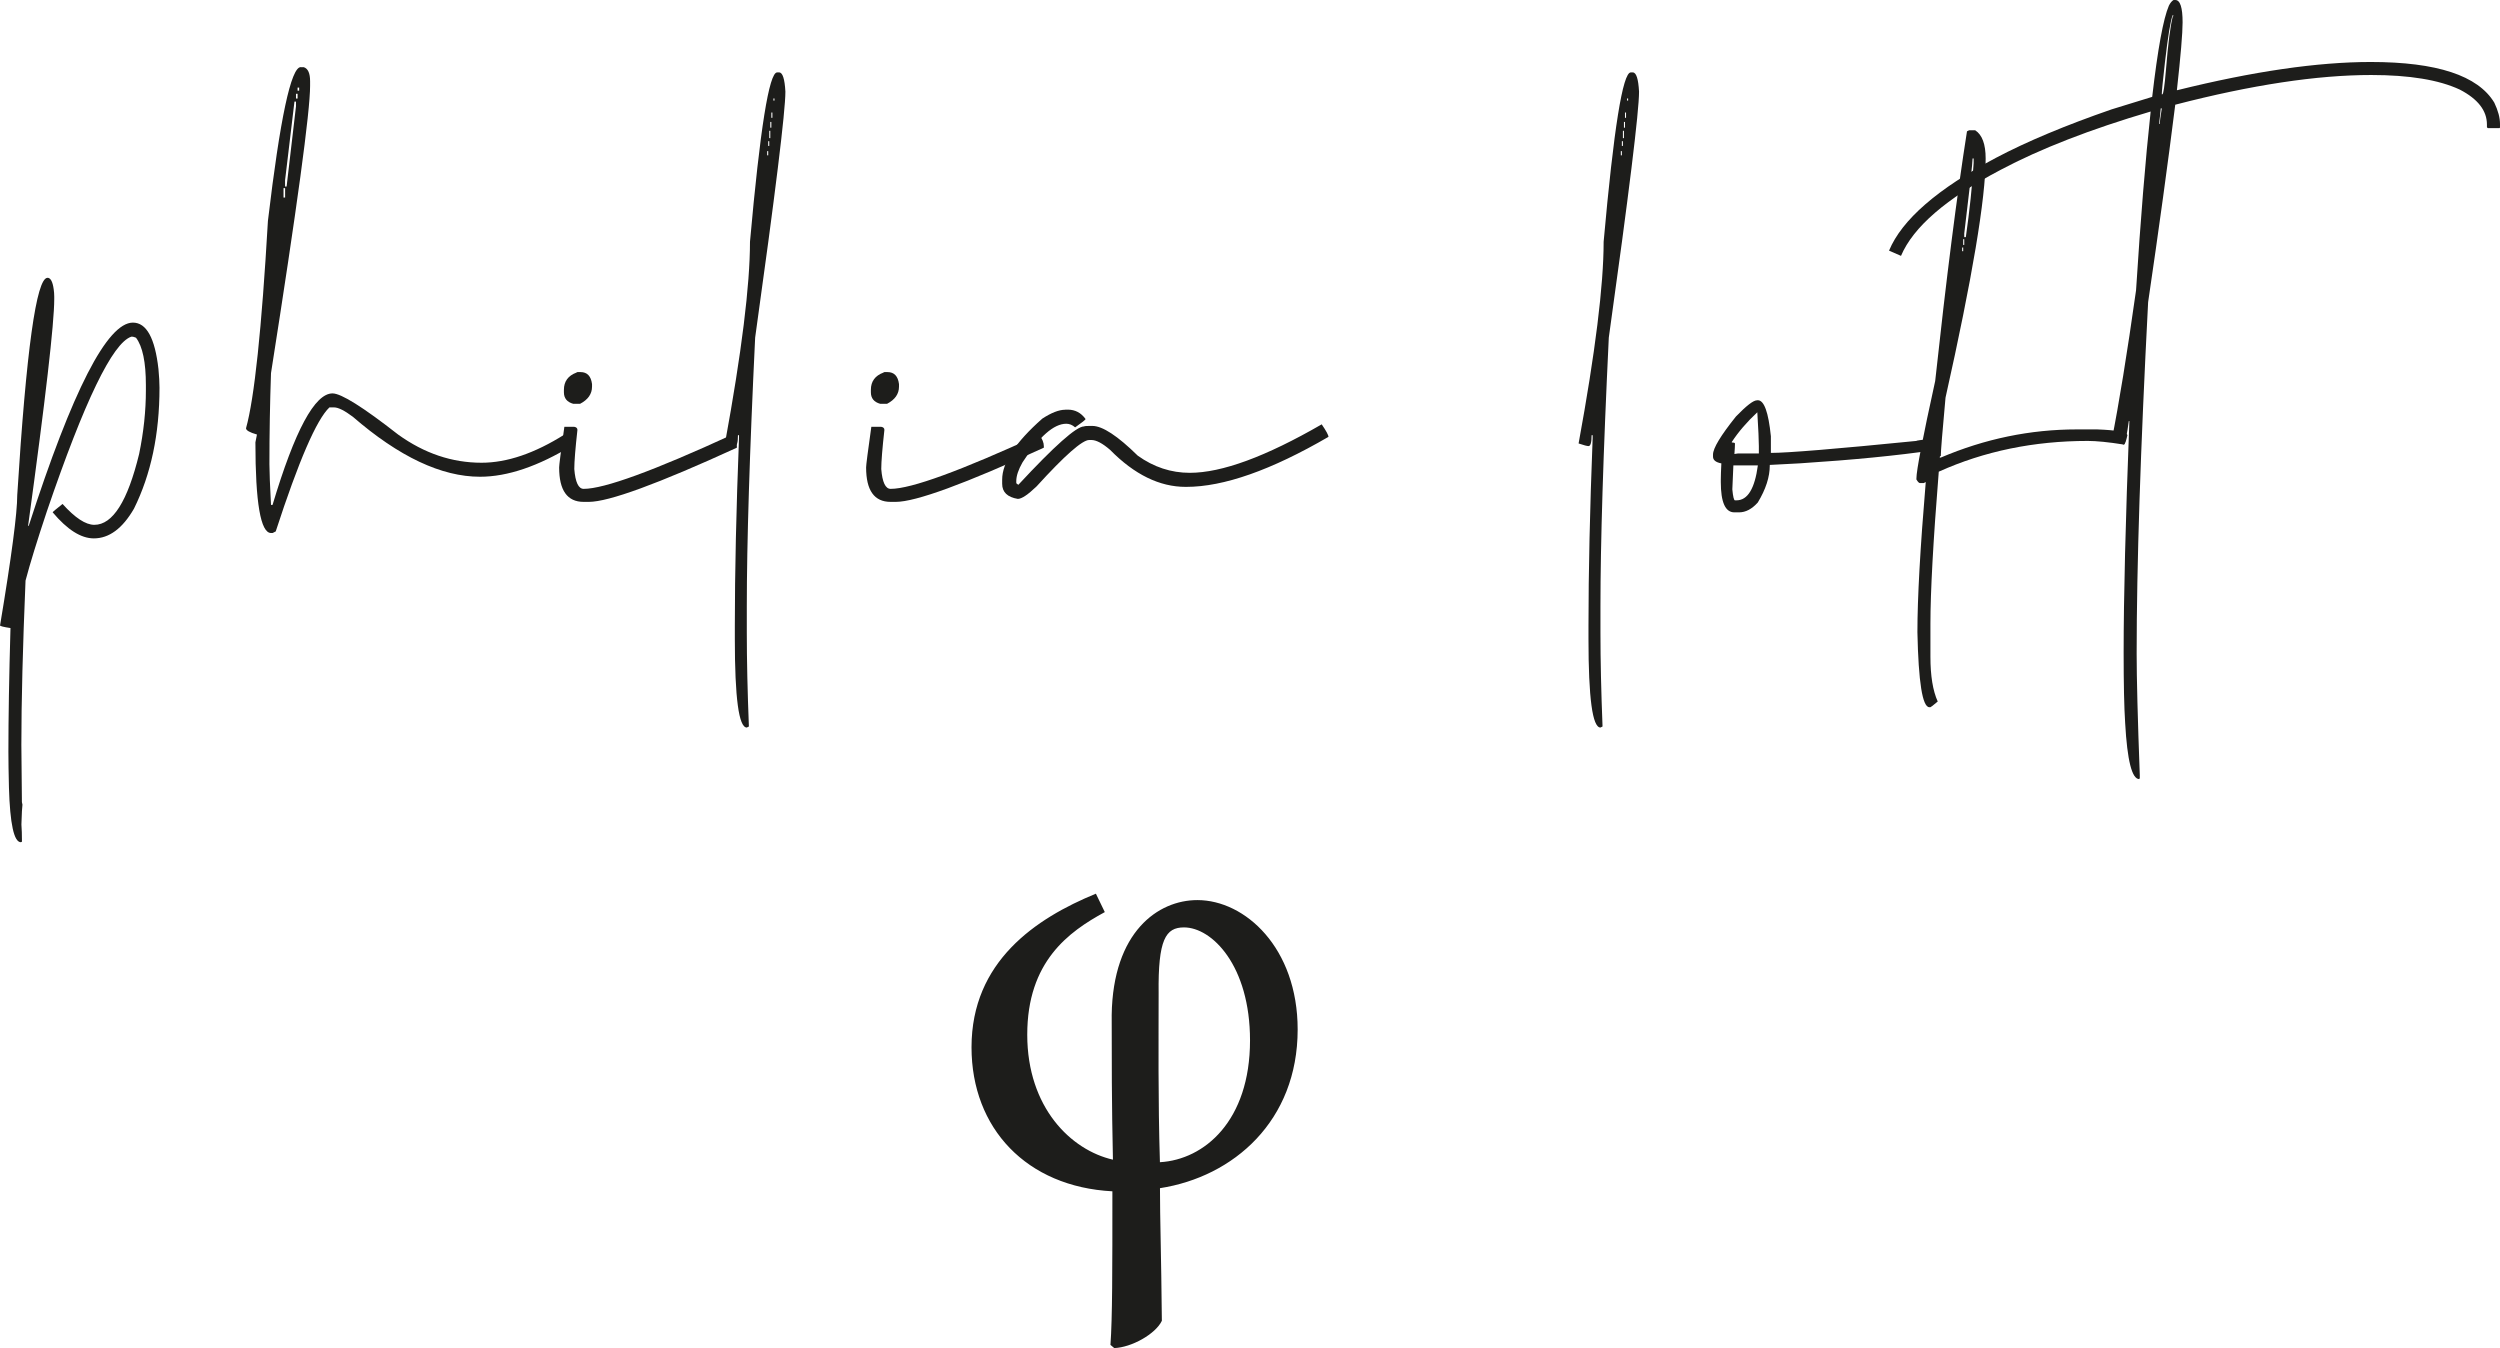 <?xml version="1.0" encoding="UTF-8"?>
<svg id="Livello_2" data-name="Livello 2" xmlns="http://www.w3.org/2000/svg" viewBox="0 0 503.31 271.42">
  <defs>
    <style>
      .cls-1 {
        fill: #1d1d1b;
      }
    </style>
  </defs>
  <g id="Livello_1-2" data-name="Livello 1">
    <g>
      <path class="cls-1" d="M9.55,55.92c.63,0,1.05.77,1.26,2.31.07.49.11.98.11,1.47v.52c0,4.9-1.75,20.08-5.25,45.54v.11h.11c8.81-27.28,15.81-40.92,20.98-40.92,2.73,0,4.44,3.11,5.14,9.34.14,1.47.21,2.73.21,3.78,0,9.3-1.71,17.42-5.14,24.34-2.31,3.99-5,5.98-8.08,5.98-2.59,0-5.35-1.75-8.29-5.25,0-.07.66-.63,1.99-1.68,2.52,2.8,4.65,4.2,6.4,4.2,3.71,0,6.71-4.76,9.02-14.27.91-4.41,1.36-8.67,1.36-12.8v-1.05c0-4.62-.66-7.8-1.99-9.55-.35-.14-.59-.21-.73-.21h-.21c-3.78,1.26-9.44,12.98-17,35.15-1.96,5.88-3.4,10.53-4.3,13.96-.56,13.36-.84,24.38-.84,33.05,0,1.61.04,5.46.11,11.54l.11.52c-.07.42-.14,1.75-.21,3.99.07.91.11,2.06.11,3.46l-.21.11c-1.4,0-2.2-3.67-2.41-11.02-.07-2.94-.11-5.32-.11-7.13,0-6.93.14-15.25.42-24.97-1.4-.21-2.1-.39-2.1-.53,2.31-13.85,3.46-22.59,3.46-26.23,1.82-29.17,3.85-43.75,6.09-43.75Z"/>
      <path class="cls-1" d="M60.54,13.53h.63c.84.28,1.26,1.22,1.26,2.83v.94c0,5.18-2.62,24.45-7.87,57.81-.21,6.02-.32,12.14-.32,18.36,0,1.47.11,4.2.32,8.18h.31c4.48-14.97,8.5-22.45,12.07-22.45,1.75,0,6.15,2.76,13.22,8.29,5.25,3.78,10.84,5.67,16.79,5.67,5.11,0,10.67-1.89,16.68-5.67h.63c.63,1.19.95,1.92.95,2.2-6.86,4.19-13.05,6.29-18.57,6.29-7.77,0-16.3-4.02-25.6-12.07-1.68-1.26-2.94-1.89-3.78-1.89h-.94c-2.59,2.45-6.19,10.77-10.81,24.97l-.63.32h-.31c-2.1,0-3.15-6.09-3.15-18.26l.31-1.57c-1.47-.42-2.2-.84-2.2-1.26,1.68-6.02,3.15-19.94,4.41-41.76,2.45-20.63,4.65-30.95,6.61-30.95ZM57.08,37.88v1.89h.32v-1.89h-.32ZM59.28,20.46l-1.89,15.84v1.26h.31l1.89-16.16v-.94h-.31ZM59.59,18.89v.95h.32v-.95h-.32ZM59.91,17.63v.63h.32v-.63h-.32Z"/>
      <path class="cls-1" d="M113.63,85.93h1.99c.42.07.63.28.63.63-.42,3.78-.63,6.4-.63,7.87.21,2.66.84,3.99,1.89,3.99,4.13,0,14.09-3.64,29.9-10.91.63.84.94,1.61.94,2.31v.31c-15.88,7.28-25.81,10.91-29.8,10.91h-1.05c-3.29,0-4.93-2.31-4.93-6.93,0-.49.35-3.22,1.05-8.18ZM116.36,74.91h.52c1.33,0,2.1.8,2.31,2.41v.52c0,1.47-.8,2.62-2.41,3.46h-1.36c-1.26-.35-1.89-1.12-1.89-2.31v-.52c0-1.68.84-2.83,2.52-3.46.07-.07.17-.11.32-.11Z"/>
      <path class="cls-1" d="M156.44,14.58h.42c.7,0,1.12,1.3,1.26,3.88,0,3.99-2.03,20.5-6.09,49.52-1.12,23.22-1.68,41.27-1.68,54.14v5.25c0,5.53.14,11.82.42,18.89l-.42.21c-1.61,0-2.41-5.94-2.41-17.84v-2.62c0-10.91.28-23.5.84-37.77v-.63h-.21c0,1.47-.21,2.2-.63,2.2-.28,0-.95-.18-1.99-.53,3.36-18.32,5.04-31.86,5.04-40.6,2.03-22.73,3.85-34.1,5.46-34.1ZM154.45,30.43v.84h.21v-.84h-.21ZM154.66,28.43v.95h.21v-.95h-.21ZM154.87,26.34v1.47h.21v-1.47h-.21ZM155.08,24.55v1.15h.21v-1.15h-.21ZM155.29,22.66v1.05h.21v-1.05h-.21ZM155.71,19.83v.42h.21v-.42h-.21Z"/>
      <path class="cls-1" d="M175.43,85.93h1.99c.42.07.63.28.63.63-.42,3.78-.63,6.4-.63,7.87.21,2.66.84,3.99,1.89,3.99,4.13,0,14.09-3.64,29.9-10.91.63.84.94,1.61.94,2.31v.31c-15.88,7.28-25.81,10.91-29.8,10.91h-1.05c-3.29,0-4.93-2.31-4.93-6.93,0-.49.35-3.22,1.05-8.18ZM178.16,74.91h.52c1.33,0,2.1.8,2.31,2.41v.52c0,1.47-.8,2.62-2.41,3.46h-1.36c-1.26-.35-1.89-1.12-1.89-2.31v-.52c0-1.68.84-2.83,2.52-3.46.07-.07.17-.11.32-.11Z"/>
      <path class="cls-1" d="M214.46,82.47h.52c1.47,0,2.66.63,3.57,1.89,0,.14-.7.7-2.1,1.68-.56-.49-1.15-.73-1.78-.73-2.52,0-5.46,2.59-8.81,7.77-.84,1.47-1.26,2.73-1.26,3.78v.32c0,.14.14.28.42.42,7.27-7.83,11.68-11.75,13.22-11.75.14-.07.49-.1,1.05-.1h.63c2.03,0,5.07,1.99,9.13,5.98,3.22,2.31,6.71,3.46,10.49,3.46,6.43,0,15.28-3.25,26.55-9.76.91,1.33,1.36,2.17,1.36,2.52-11.54,6.71-21.09,10.07-28.64,10.07h-.11c-5.25,0-10.32-2.48-15.21-7.45-1.54-1.33-2.8-1.99-3.78-1.99h-.42c-1.4,0-4.93,3.11-10.6,9.34-1.75,1.68-3.01,2.52-3.78,2.52-2.1-.35-3.15-1.36-3.15-3.04v-.84c0-3.43,2.69-7.52,8.08-12.28,1.82-1.19,3.36-1.79,4.62-1.79Z"/>
      <path class="cls-1" d="M328.3,14.58h.42c.7,0,1.12,1.3,1.26,3.88,0,3.99-2.03,20.5-6.09,49.52-1.12,23.22-1.68,41.27-1.68,54.14v5.25c0,5.53.14,11.82.42,18.89l-.42.21c-1.61,0-2.41-5.94-2.41-17.84v-2.62c0-10.91.28-23.5.84-37.77v-.63h-.21c0,1.47-.21,2.2-.63,2.2-.28,0-.95-.18-1.99-.53,3.36-18.32,5.04-31.86,5.04-40.6,2.03-22.73,3.85-34.1,5.46-34.1ZM326.31,30.43v.84h.21v-.84h-.21ZM326.52,28.43v.95h.21v-.95h-.21ZM326.73,26.34v1.47h.21v-1.47h-.21ZM326.94,24.55v1.15h.21v-1.15h-.21ZM327.15,22.66v1.05h.21v-1.05h-.21ZM327.57,19.83v.42h.21v-.42h-.21Z"/>
      <path class="cls-1" d="M353.69,80.58h.21c1.26,0,2.13,2.41,2.62,7.24v3.36c3.36,0,13.12-.8,29.27-2.41,0-.07.98-.21,2.94-.42.14,0,.28.77.42,2.31-7.14,1.05-16.06,1.93-26.76,2.62l-6.09.32v.11c0,2.31-.8,4.79-2.41,7.45-1.19,1.33-2.45,1.99-3.78,1.99h-.94c-1.82,0-2.73-2.03-2.73-6.09v-.52c0-.7.04-1.79.11-3.25-1.12-.21-1.68-.66-1.68-1.36v-.42c0-1.26,1.54-3.81,4.62-7.66,2.1-2.17,3.5-3.25,4.2-3.25ZM348.66,88.98v.11c.42,0,.63.07.63.21,0,.42-.04,1.12-.11,2.1l.73-.11h4.19v-1.47c0-1.12-.1-3.39-.31-6.82-2.1,1.96-3.81,3.95-5.14,5.98ZM348.97,93.7l-.21,4.83c.14,1.47.32,2.2.53,2.2h.31c2.24,0,3.67-2.34,4.3-7.03h-4.93Z"/>
      <path class="cls-1" d="M396.4,26.23h1.26c1.4.91,2.1,2.8,2.1,5.67,0,8.04-2.69,24.1-8.08,48.16-.63,6.86-.95,10.77-.95,11.75-.14,0-.21.1-.21.31h.21c8.88-3.78,18.01-5.67,27.39-5.67h4.09c3.92.14,5.94.53,6.09,1.16-.28,1.26-.52,1.89-.73,1.89-3.08-.49-5.49-.73-7.24-.73-10.84,0-20.85,2.06-30.01,6.19-1.12,13.92-1.68,24.13-1.68,30.64v6.61c0,3.85.49,6.86,1.47,9.02-.91.77-1.4,1.15-1.47,1.15h-.21c-1.4,0-2.2-5.04-2.41-15.11,0-6.85.56-16.93,1.68-30.22l-.42.21h-.73c-.21,0-.45-.25-.73-.73v-.21c0-1.61,1.26-8.15,3.78-19.62,2.24-20.63,4.37-37.39,6.4-50.26l.42-.21ZM395.03,49.84v.73h.21v-.73h-.21ZM395.24,48.16v1.15h.21v-1.15h-.21ZM397.13,31.9c0,.84-.56,5.87-1.68,15.11v.73h.32c.77-5.39,1.29-10.35,1.57-14.9v-.94h-.21Z"/>
      <path class="cls-1" d="M437.63,0h.31c.98,0,1.47,1.5,1.47,4.51,0,2.17-.38,6.71-1.15,13.64h.11c15.25-3.78,28.22-5.67,38.92-5.67,13.29,0,21.58,2.73,24.87,8.18.77,1.61,1.15,3.04,1.15,4.3v.63c0,.14-.04.21-.11.21h-2.31c-.07,0-.14-.07-.21-.21v-.52c0-2.8-1.82-5.14-5.46-7.03-4.2-1.96-10.14-2.94-17.84-2.94-10.91,0-24.06,1.99-39.45,5.98-1.47,11.75-3.29,25.01-5.46,39.76-1.54,29.59-2.31,53.16-2.31,70.72,0,4.97.21,13.12.63,24.45v.63l-.11.21c-1.47,0-2.41-3.74-2.83-11.23-.21-3.22-.31-7.97-.31-14.27,0-11.05.38-26.51,1.15-46.37v-.21h-.11c-.35,2.59-.66,4.16-.95,4.72l-2.52-.73c1.47-7.34,3.11-17.45,4.93-30.32.91-14.34,1.89-26.34,2.94-35.99-12.1,3.57-22.18,7.48-30.22,11.75-10.91,5.74-17.59,11.51-20.04,17.31-1.33-.56-2.13-.91-2.41-1.05,2.59-6.23,9.76-12.45,21.51-18.68,6.23-3.29,13.99-6.54,23.29-9.76l8.18-2.52c1.12-9.65,2.24-15.77,3.36-18.36.28-.56.59-.94.95-1.15ZM435.01,21.82c-.07.91-.18,1.89-.32,2.94v.21h.11c0-.35.14-1.4.42-3.15h-.21ZM434.69,25.6v-.31.31ZM437.42,3.04c-.42.98-.95,4.16-1.57,9.55-.42,3.71-.63,5.84-.63,6.4h.11c.21,0,.45-1.64.73-4.93.42-5.25.88-8.81,1.36-10.7.07,0,.11-.07.11-.21v-.11h-.11Z"/>
    </g>
    <path class="cls-1" d="M222.4,183.64c-7.28,3.96-15.59,9.96-15.59,24.66s8.82,23.25,17.25,25.17c-.25-11.11-.25-20.82-.25-29.13.25-16.74,9.33-23.13,17.25-23.13,9.58,0,20.19,9.58,20.19,26.06,0,18.4-12.9,29.64-27.72,31.94,0,6.26.25,13.03.38,26.7-1.28,2.68-6.13,5.37-9.58,5.49l-.77-.64c.39-5.37.39-14.82.39-30.92-17.25-.9-28.36-12.65-28.36-29,0-17.25,12.9-25.94,25.04-30.92l1.79,3.7ZM233.26,200c0,9.33-.13,21.34.26,33.98,8.94-.51,18.14-8.3,18.14-24.53,0-15.08-7.67-22.74-13.29-22.74-3.7,0-5.24,2.43-5.11,13.29Z"/>
  </g>
</svg>